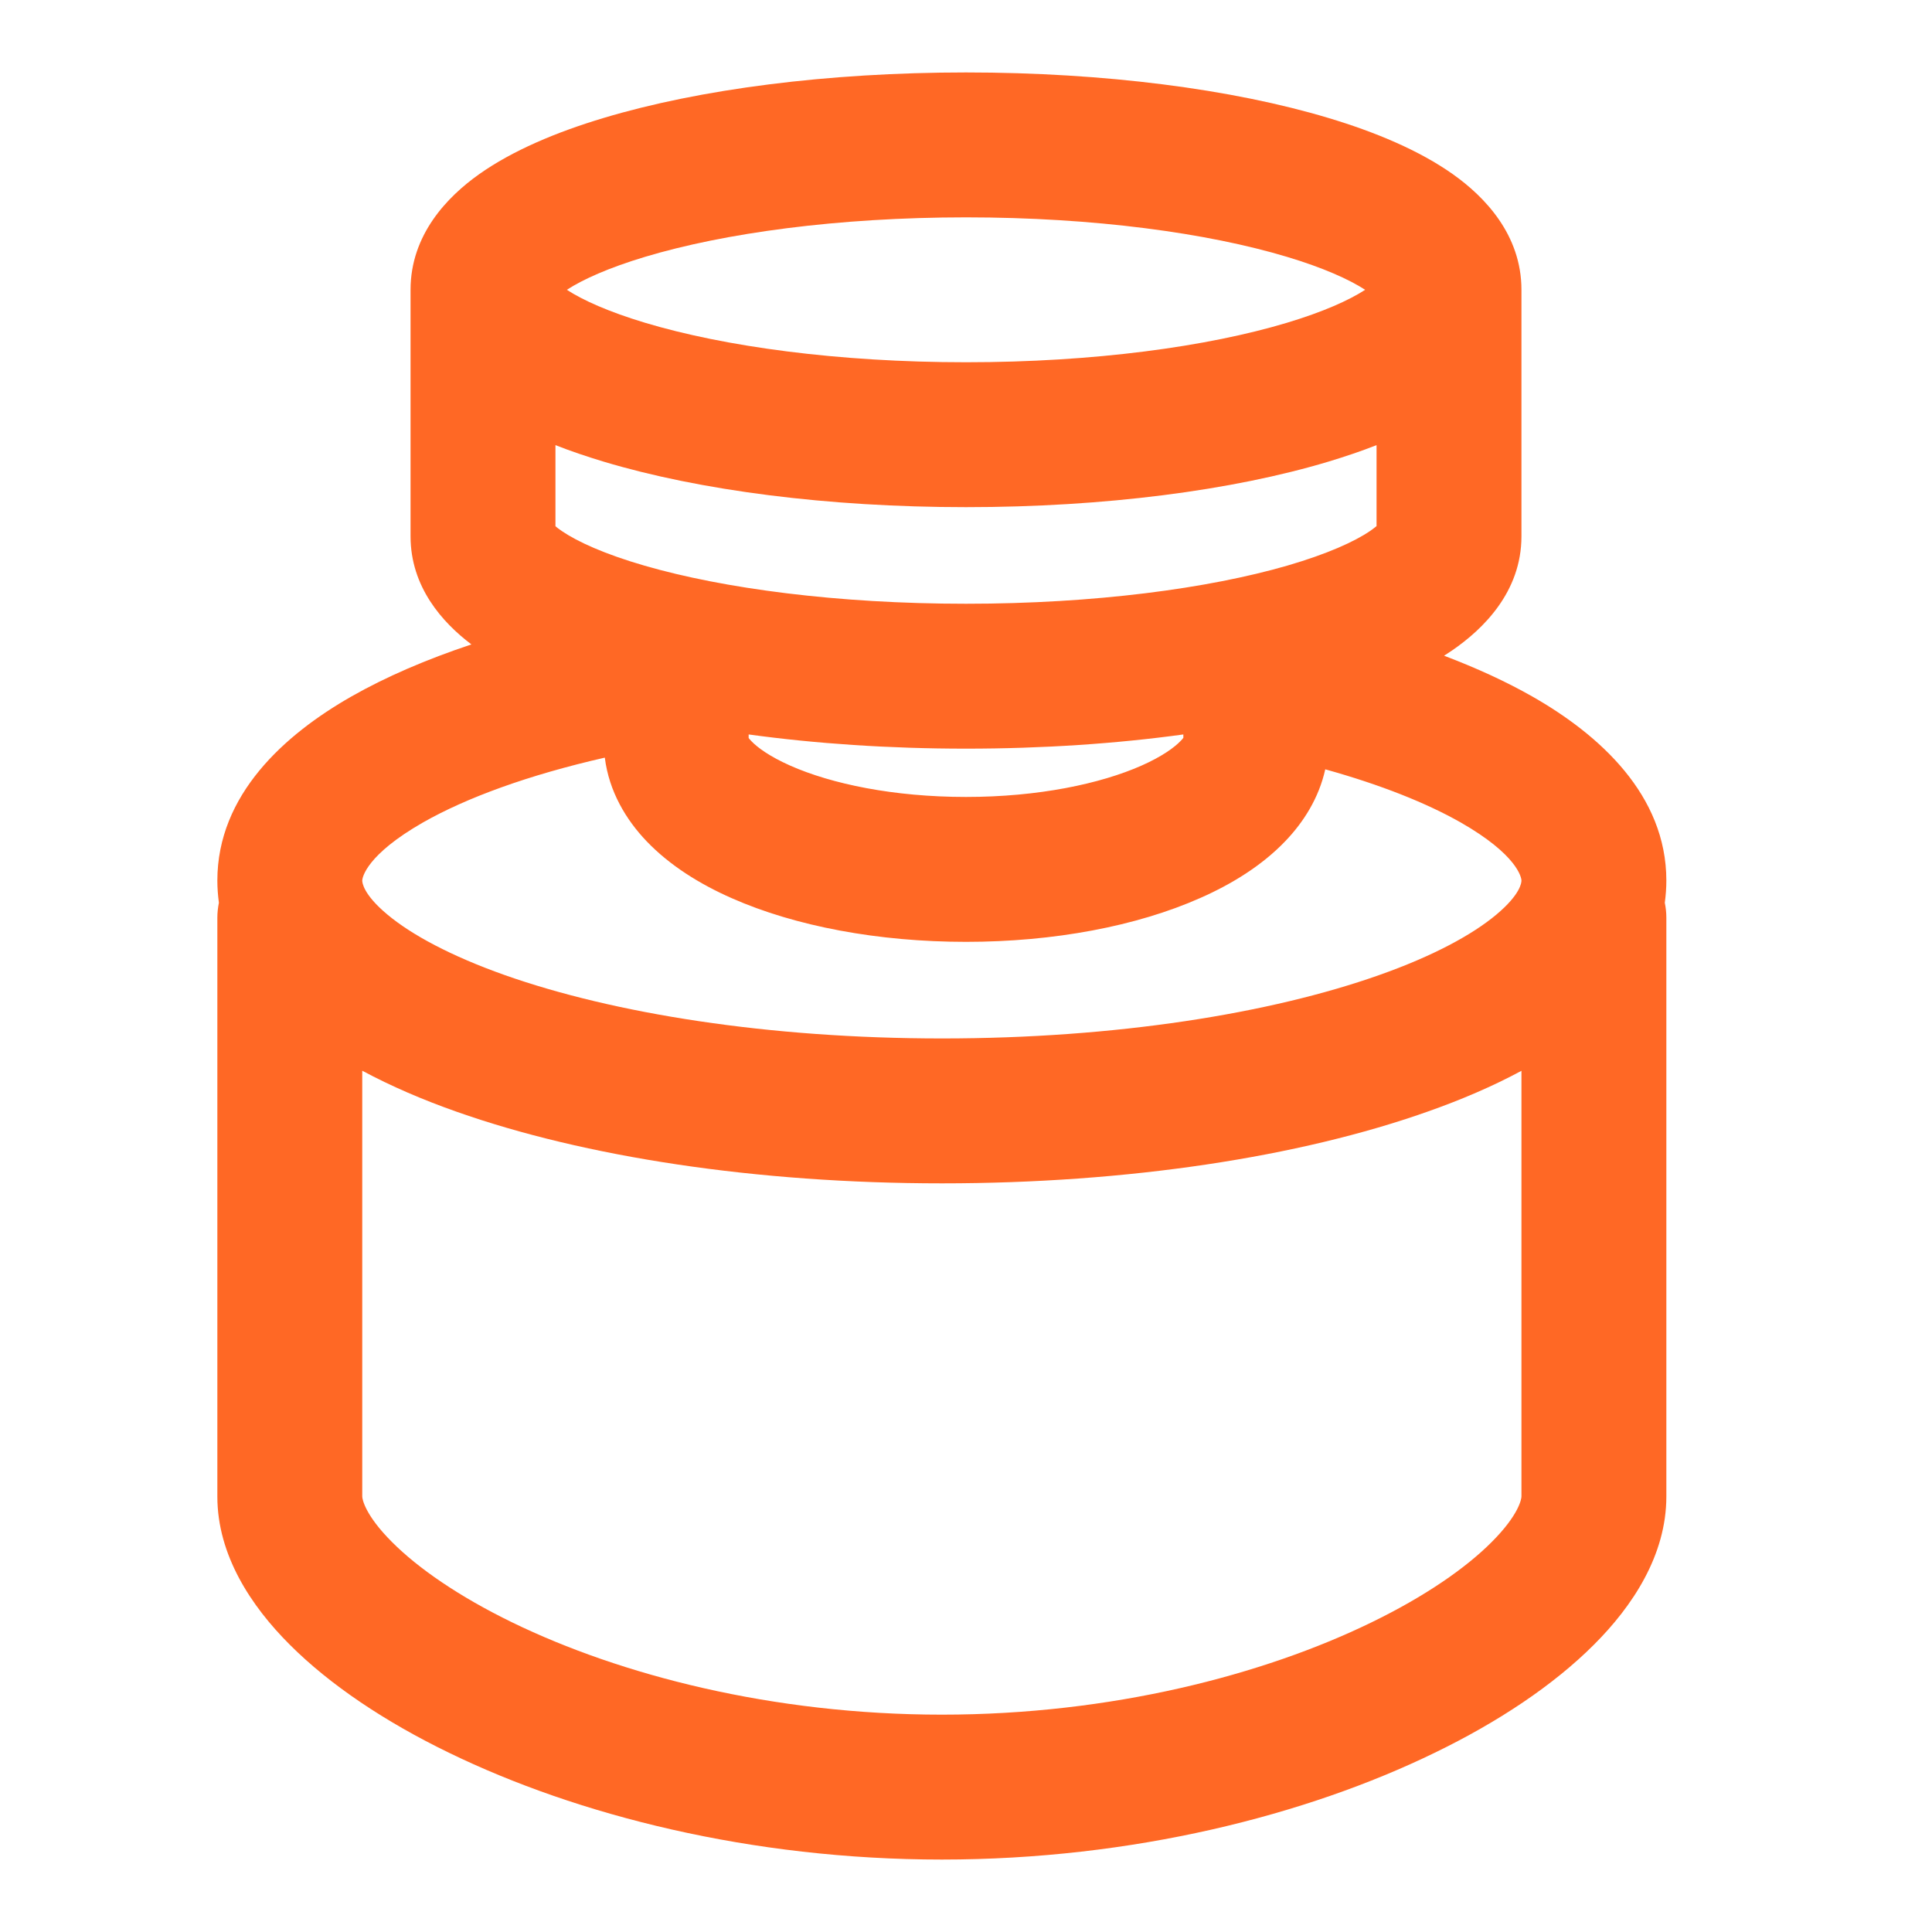 <svg width="20" height="20" viewBox="0 0 20 20" fill="none" xmlns="http://www.w3.org/2000/svg">
<g id="PayLoad">
<path id="Union" fill-rule="evenodd" clip-rule="evenodd" d="M5.868 3C6.033 2.893 6.3 2.772 6.68 2.658C7.497 2.413 8.671 2.25 10 2.25C11.329 2.25 12.503 2.413 13.32 2.658C13.7 2.772 13.967 2.893 14.132 3C13.967 3.107 13.7 3.228 13.32 3.342C12.503 3.587 11.329 3.75 10 3.75C8.671 3.75 7.497 3.587 6.68 3.342C6.3 3.228 6.033 3.107 5.868 3ZM6.249 1.221C7.241 0.923 8.567 0.75 10 0.75C11.433 0.75 12.759 0.923 13.751 1.221C14.242 1.368 14.695 1.559 15.041 1.804C15.368 2.036 15.75 2.429 15.75 3V5.552C15.75 6.128 15.352 6.514 15.031 6.734C15.004 6.752 14.977 6.77 14.949 6.788C15.284 6.915 15.592 7.056 15.864 7.211C16.555 7.605 17.25 8.228 17.25 9.116C17.25 9.194 17.244 9.27 17.234 9.345C17.244 9.395 17.25 9.447 17.25 9.5V15.492C17.25 16.099 16.9 16.627 16.5 17.026C16.083 17.443 15.513 17.824 14.851 18.145C13.525 18.79 11.725 19.25 9.75 19.25C7.775 19.25 5.975 18.79 4.649 18.145C3.987 17.824 3.417 17.443 3 17.026C2.6 16.627 2.25 16.099 2.25 15.492V9.5C2.25 9.447 2.256 9.395 2.266 9.345C2.256 9.27 2.25 9.194 2.25 9.116C2.25 8.228 2.945 7.605 3.636 7.211C3.994 7.007 4.414 6.826 4.88 6.671C4.578 6.443 4.25 6.075 4.25 5.552V3C4.25 2.429 4.632 2.036 4.959 1.804C5.305 1.559 5.758 1.368 6.249 1.221ZM7.75 7.603V7.64C7.756 7.647 7.764 7.658 7.778 7.672C7.841 7.738 7.967 7.831 8.181 7.926C8.608 8.115 9.25 8.25 10 8.25C10.749 8.25 11.391 8.114 11.818 7.925C12.032 7.83 12.159 7.736 12.222 7.67C12.236 7.656 12.244 7.646 12.25 7.638V7.603C11.559 7.698 10.796 7.75 10 7.75C9.204 7.75 8.441 7.698 7.75 7.603ZM14.25 4.608C14.09 4.671 13.923 4.727 13.751 4.779C12.759 5.077 11.433 5.25 10 5.25C8.567 5.25 7.241 5.077 6.249 4.779C6.077 4.727 5.91 4.671 5.75 4.608V5.448C5.766 5.461 5.787 5.478 5.817 5.498C5.977 5.607 6.258 5.736 6.673 5.856C7.492 6.093 8.669 6.25 10 6.25C11.331 6.25 12.508 6.092 13.327 5.855C13.742 5.734 14.023 5.606 14.184 5.496C14.213 5.476 14.234 5.459 14.25 5.446V4.608ZM4.379 8.514C4.827 8.259 5.466 8.024 6.261 7.843C6.305 8.195 6.482 8.487 6.693 8.708C6.934 8.96 7.246 9.153 7.575 9.298C8.234 9.589 9.092 9.75 10 9.75C10.909 9.75 11.767 9.588 12.425 9.296C12.754 9.151 13.066 8.958 13.306 8.707C13.493 8.512 13.653 8.262 13.719 7.964C14.294 8.124 14.767 8.313 15.121 8.514C15.707 8.849 15.75 9.084 15.75 9.116C15.75 9.136 15.741 9.258 15.489 9.469C15.241 9.676 14.838 9.896 14.274 10.095C13.153 10.491 11.554 10.75 9.752 10.75C7.95 10.75 6.35 10.491 5.228 10.095C4.663 9.895 4.259 9.675 4.011 9.468C3.759 9.258 3.75 9.135 3.75 9.116C3.75 9.084 3.793 8.849 4.379 8.514ZM3.75 11.084V15.492C3.75 15.517 3.777 15.683 4.061 15.966C4.327 16.232 4.745 16.524 5.304 16.796C6.421 17.339 7.996 17.75 9.75 17.75C11.504 17.75 13.079 17.339 14.195 16.796C14.755 16.524 15.173 16.232 15.439 15.966C15.723 15.683 15.75 15.517 15.75 15.492V11.085C15.453 11.245 15.124 11.386 14.774 11.509C13.453 11.976 11.678 12.25 9.752 12.25C7.826 12.25 6.05 11.976 4.728 11.509C4.378 11.386 4.048 11.244 3.75 11.084ZM12.258 7.625C12.259 7.625 12.258 7.625 12.257 7.627L12.258 7.625ZM7.742 7.627L7.743 7.629C7.742 7.627 7.742 7.627 7.742 7.627ZM14.287 5.409C14.288 5.409 14.286 5.411 14.282 5.416C14.285 5.411 14.287 5.409 14.287 5.409ZM5.713 5.411C5.714 5.411 5.716 5.413 5.719 5.418C5.715 5.413 5.713 5.411 5.713 5.411Z" fill="#FF6825"/>
</g>
</svg>
